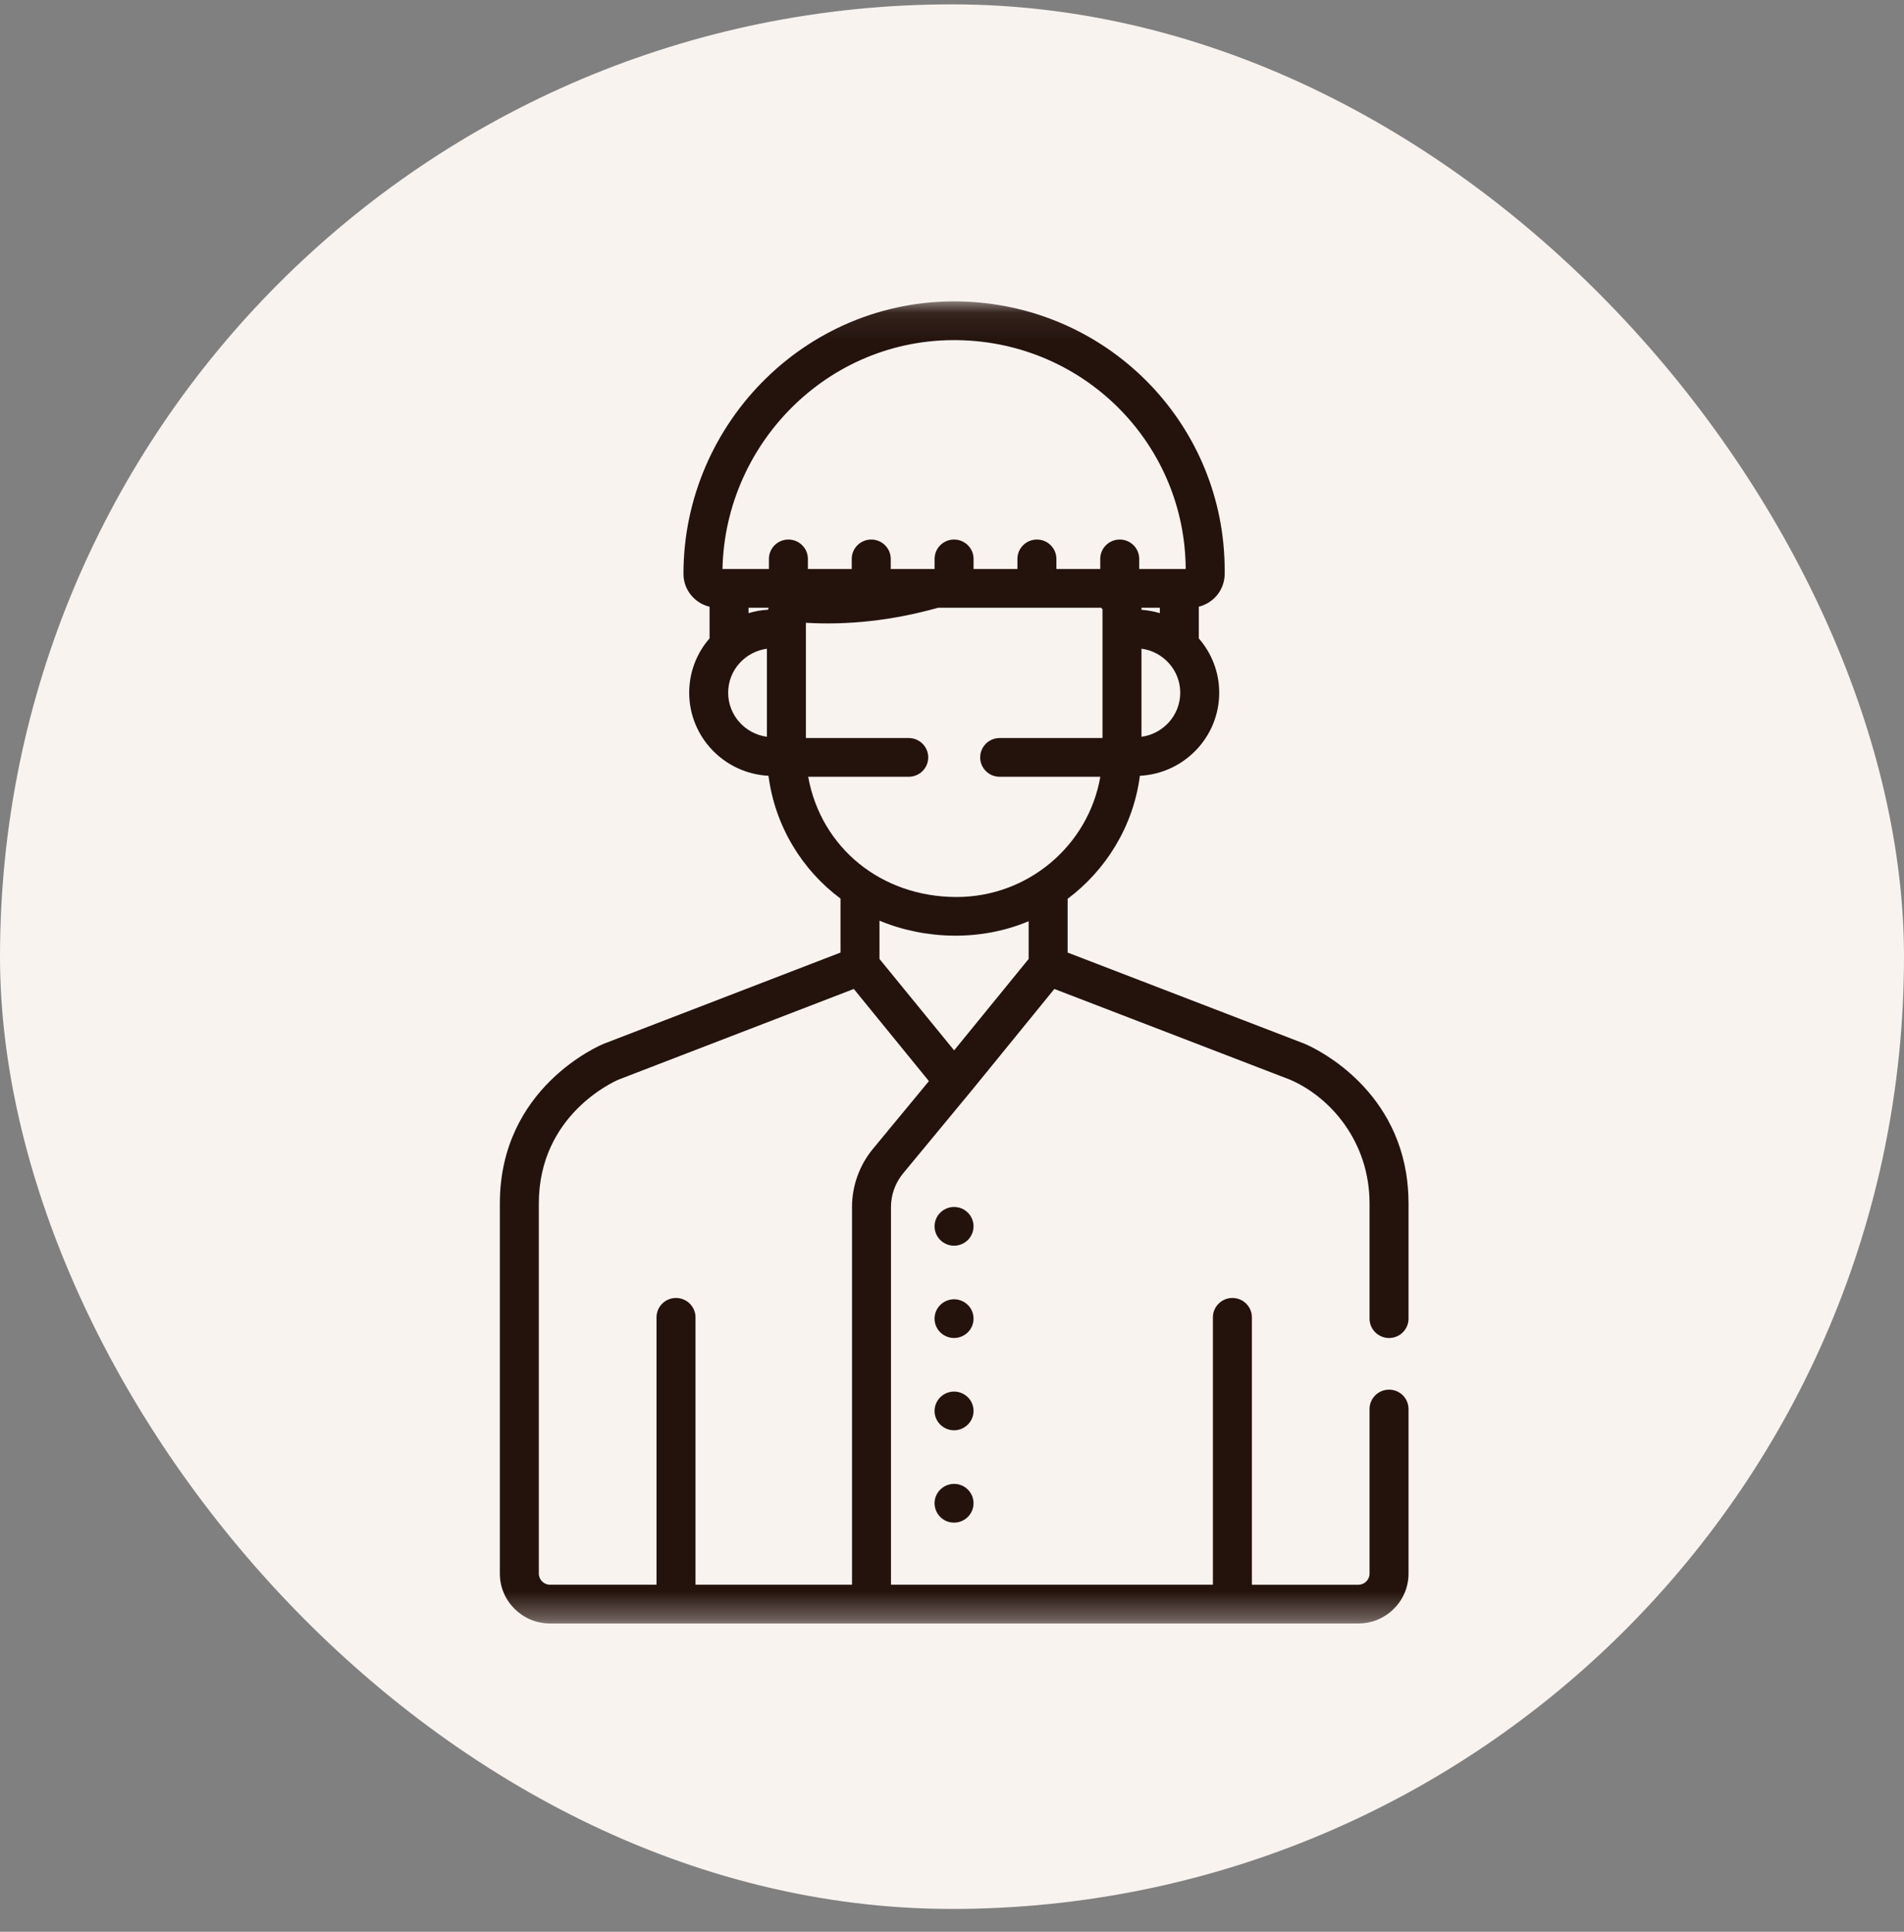 <?xml version="1.0" encoding="UTF-8"?> <svg xmlns="http://www.w3.org/2000/svg" width="70" height="71" viewBox="0 0 70 71" fill="none"><rect x="0" y="0" width="70" height="71" fill="#808080" stroke="none"/><g clip-path="url(#clip0_1_3834)"><rect y="0.16" width="70" height="70" rx="35" fill="#F9F3F0"></rect><mask id="mask0_1_3834" style="mask-type:luminance" maskUnits="userSpaceOnUse" x="10" y="11" width="50" height="49"><path d="M59.456 11.077H10.543V59.668H59.456V11.077Z" fill="white"></path></mask><g mask="url(#mask0_1_3834)"><path d="M35.216 44.374C34.778 44.287 34.359 44.62 34.359 45.072C34.359 45.464 34.681 45.784 35.075 45.784C35.474 45.784 35.792 45.461 35.792 45.072C35.792 44.722 35.536 44.435 35.216 44.374Z" fill="#24130D"></path><path d="M35.216 47.767C34.79 47.68 34.359 48.003 34.359 48.465C34.359 48.866 34.688 49.176 35.075 49.176C35.469 49.176 35.792 48.859 35.792 48.465C35.792 48.13 35.562 47.84 35.216 47.767Z" fill="#24130D"></path><path d="M35.216 51.159C34.772 51.073 34.359 51.409 34.359 51.858C34.359 52.258 34.691 52.569 35.075 52.569C35.46 52.569 35.792 52.257 35.792 51.858C35.792 51.517 35.556 51.231 35.216 51.159Z" fill="#24130D"></path><path d="M35.216 54.552C34.785 54.465 34.359 54.793 34.359 55.25C34.359 55.636 34.673 55.962 35.075 55.962C35.475 55.962 35.792 55.637 35.792 55.25C35.792 54.899 35.535 54.613 35.216 54.552Z" fill="#24130D"></path><path d="M51.068 49.177C51.464 49.177 51.784 48.858 51.784 48.465V44.232C51.784 43.832 51.752 43.457 51.694 43.104C51.127 39.694 48.098 38.417 47.956 38.359C47.952 38.357 47.947 38.355 47.943 38.354L39.251 35.01V33.035C40.659 31.982 41.668 30.364 41.908 28.513C43.53 28.43 44.824 27.093 44.824 25.46C44.824 24.698 44.541 24.001 44.074 23.465V22.298C44.62 22.163 45.025 21.674 45.025 21.091V20.961C45.025 15.672 40.863 11.335 35.548 11.088C29.785 10.821 25.127 15.498 25.127 21.091C25.127 21.677 25.537 22.169 26.087 22.3V23.462C25.606 24.012 25.338 24.716 25.338 25.46C25.338 27.092 26.631 28.429 28.253 28.513C28.494 30.372 29.495 31.982 30.901 33.026V35.01L22.219 38.354C22.214 38.355 22.21 38.357 22.205 38.359C22.049 38.423 18.377 39.971 18.377 44.232V57.836C18.377 58.846 19.204 59.669 20.221 59.669H49.94C50.957 59.669 51.784 58.846 51.784 57.836V51.787C51.784 51.394 51.464 51.075 51.068 51.075C50.672 51.075 50.351 51.394 50.351 51.787V57.836C50.351 58.062 50.167 58.245 49.94 58.245H46.025V48.417C46.025 48.024 45.705 47.705 45.309 47.705C44.913 47.705 44.592 48.024 44.592 48.417V58.244H32.757V44.361C32.757 43.912 32.915 43.474 33.202 43.127C36.728 38.861 34.661 41.385 38.763 36.348L47.415 39.677C48.917 40.317 50.351 41.97 50.351 44.232V48.465C50.351 48.858 50.672 49.177 51.068 49.177ZM29.712 28.549H33.409C33.805 28.549 34.126 28.231 34.126 27.837C34.126 27.444 33.805 27.125 33.409 27.125H29.629C29.629 26.088 29.629 25.177 29.629 22.89C31.145 22.979 32.787 22.816 34.492 22.336H40.482L40.533 22.391V27.125H36.753C36.357 27.125 36.036 27.444 36.036 27.837C36.036 28.231 36.357 28.549 36.753 28.549H40.453C40.015 31.074 37.797 32.968 35.169 32.968C32.404 32.968 30.19 31.167 29.712 28.549ZM27.52 22.336H28.258C28.245 22.378 28.24 22.397 28.237 22.409C27.993 22.422 27.753 22.465 27.52 22.536V22.336ZM42.641 22.535C42.428 22.471 42.176 22.426 41.966 22.411V22.336H42.641V22.535ZM32.334 33.838C34.022 34.541 36.064 34.599 37.818 33.858V35.245L35.078 38.605L32.334 35.245V33.838ZM41.966 27.079V23.842C42.762 23.946 43.391 24.629 43.391 25.46C43.391 26.287 42.769 26.972 41.966 27.079ZM35.481 12.51C40.014 12.72 43.567 16.407 43.592 20.912C42.97 20.912 42.534 20.912 41.883 20.912V20.542C41.883 20.149 41.563 19.83 41.167 19.83C40.771 19.83 40.45 20.149 40.45 20.542V20.912H38.838V20.542C38.838 20.149 38.517 19.83 38.121 19.83C37.726 19.83 37.405 20.149 37.405 20.542V20.912H35.793V20.542C35.793 20.149 35.472 19.83 35.076 19.83C34.68 19.83 34.36 20.149 34.36 20.542V20.912H32.748V20.542C32.748 20.149 32.427 19.83 32.031 19.83C31.635 19.83 31.314 20.149 31.314 20.542V20.912H29.702V20.542C29.702 20.149 29.381 19.83 28.985 19.83C28.59 19.83 28.269 20.149 28.269 20.542V20.912H26.562C26.661 16.206 30.601 12.281 35.481 12.51ZM26.771 25.46C26.771 24.624 27.399 23.952 28.195 23.843V27.079C27.392 26.972 26.771 26.287 26.771 25.46ZM32.094 42.224C31.597 42.825 31.324 43.584 31.324 44.361V58.244H25.57V48.417C25.57 48.024 25.249 47.705 24.853 47.705C24.457 47.705 24.137 48.024 24.137 48.417V58.244H20.221C19.995 58.244 19.81 58.061 19.81 57.836V44.232C19.81 40.975 22.577 39.749 22.746 39.678L31.39 36.348L34.151 39.735L32.094 42.224Z" fill="#24130D"></path></g></g><defs><clipPath id="clip0_1_3834"><rect y="0.16" width="70" height="70" rx="35" fill="white"></rect></clipPath></defs></svg> 